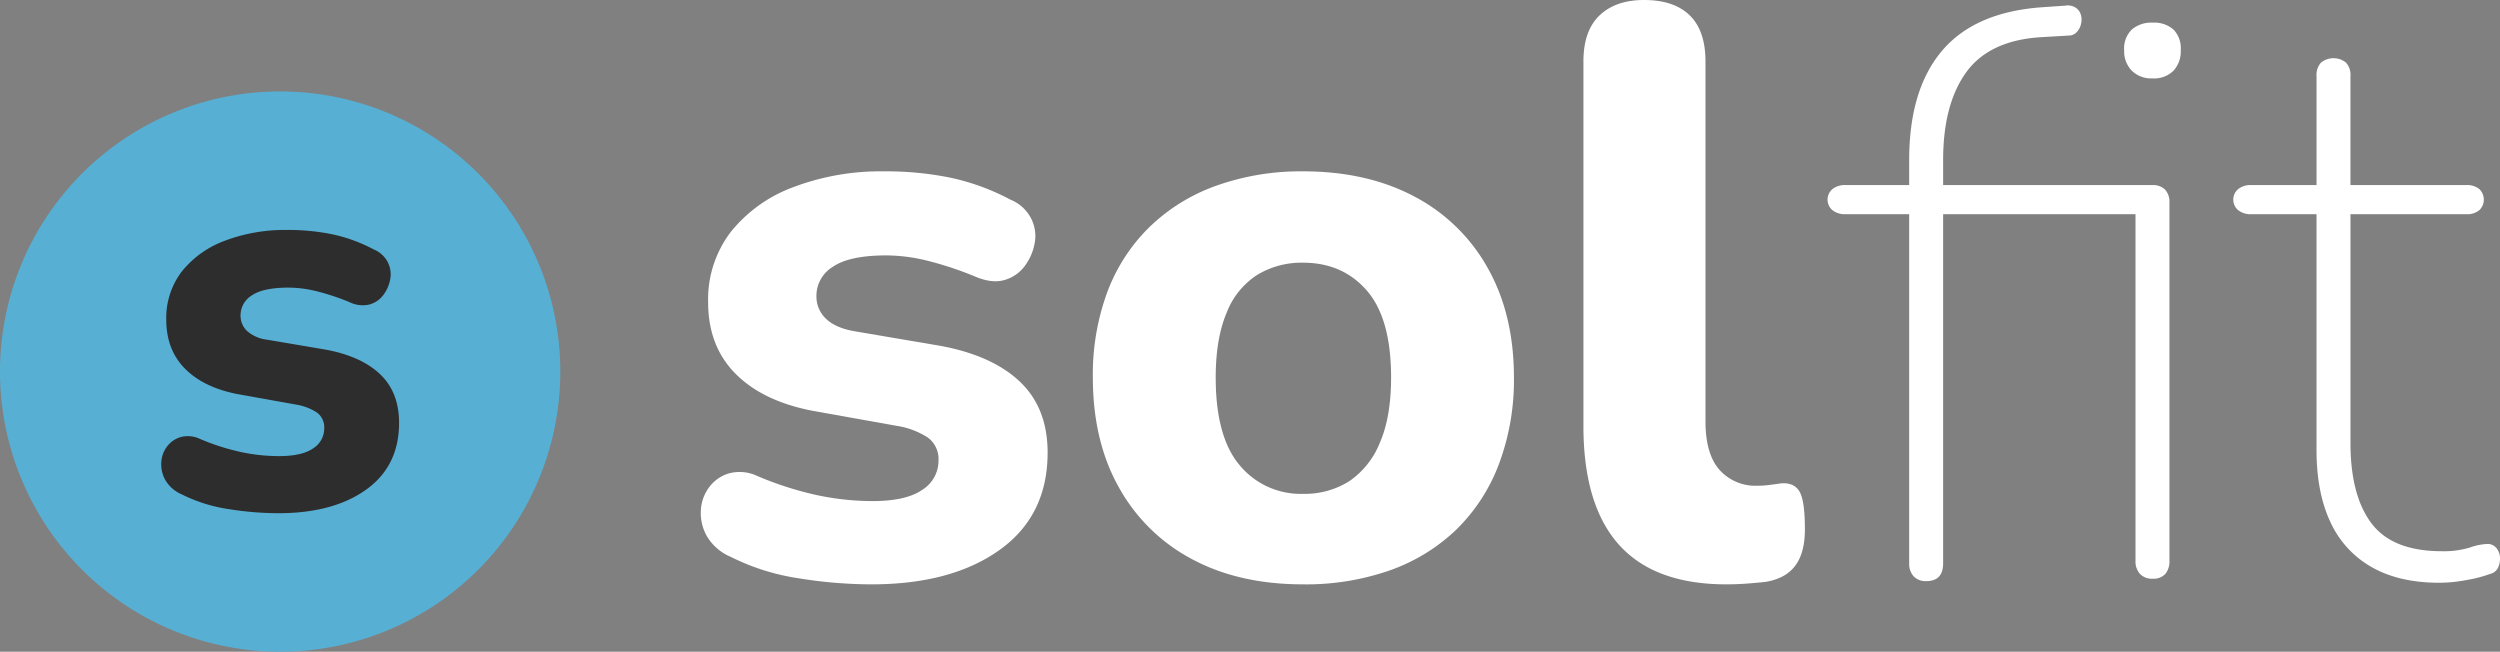 <svg id="wellness_fitness_solfit_white_logo" data-name="wellness fitness_solfit_white_logo" xmlns="http://www.w3.org/2000/svg" xmlns:xlink="http://www.w3.org/1999/xlink" width="652.097" height="170" viewBox="0 0 652.097 170">
  <rect x="0" y="0" width="652.097" height="170" fill="#808080" stroke="none"/>
  <defs>
    <clipPath id="clip-path">
      <rect id="Rectangle_162" data-name="Rectangle 162" width="652.097" height="170" fill="none"/>
    </clipPath>
  </defs>
  <g id="Group_173" data-name="Group 173" transform="translate(0 0)" clip-path="url(#clip-path)">
    <path id="Path_391" data-name="Path 391" d="M122.464,126.79a120.348,120.348,0,0,1-18.973-1.583,58.674,58.674,0,0,1-17.709-5.587,13.184,13.184,0,0,1-6.218-5.376,12.237,12.237,0,0,1-1.58-6.745,10.921,10.921,0,0,1,2.213-6.112A9.9,9.9,0,0,1,85.469,97.8a10.761,10.761,0,0,1,7.271.739,87.087,87.087,0,0,0,15.918,5.06,70.421,70.421,0,0,0,14.018,1.475q8.859,0,13.074-2.952a8.926,8.926,0,0,0,4.218-7.589,6.964,6.964,0,0,0-2.743-6.007,20.589,20.589,0,0,0-8.009-3.057l-22.346-4Q94,78.932,86.944,71.765t-7.062-18.55a28.968,28.968,0,0,1,5.9-18.342,37.558,37.558,0,0,1,16.34-11.7,64.287,64.287,0,0,1,23.716-4.11,83.709,83.709,0,0,1,17.392,1.683,60.187,60.187,0,0,1,15.5,5.693A10.48,10.48,0,0,1,164.1,31.29a10.1,10.1,0,0,1,.947,6.534,14.027,14.027,0,0,1-2.638,6.007,9.894,9.894,0,0,1-5.266,3.585c-2.185.633-4.743.317-7.7-.95a89.011,89.011,0,0,0-12.438-4.11,45.336,45.336,0,0,0-10.541-1.372q-9.7,0-14.018,2.952a8.875,8.875,0,0,0-4.321,7.589,7.981,7.981,0,0,0,2.527,6.009q2.536,2.427,7.592,3.266L140.6,64.6q13.484,2.525,20.658,9.381t7.172,18.447q0,16.441-12.548,25.4t-33.415,8.959" transform="translate(104.828 25.633)" fill="#fff"/>
    <path id="Path_392" data-name="Path 392" d="M176.394,126.788q-16.656,0-28.881-6.537A46.8,46.8,0,0,1,128.431,101.6q-6.847-12.116-6.851-28.773a62.1,62.1,0,0,1,3.8-22.351A46.475,46.475,0,0,1,136.445,33.5a48.317,48.317,0,0,1,17.5-10.755,65.741,65.741,0,0,1,22.452-3.686q16.649,0,28.986,6.532a46.745,46.745,0,0,1,19.183,18.658q6.847,12.126,6.851,28.569a62.39,62.39,0,0,1-3.9,22.557,47.087,47.087,0,0,1-11.069,17.076A48.138,48.138,0,0,1,199.163,123.1a66.137,66.137,0,0,1-22.768,3.69m0-23.612a21.621,21.621,0,0,0,12.016-3.266A21.943,21.943,0,0,0,196.42,89.9q2.954-6.742,2.954-17.073,0-15.386-6.323-22.663t-16.656-7.278a22.331,22.331,0,0,0-11.911,3.163,20.481,20.481,0,0,0-8.014,9.911q-2.845,6.745-2.844,16.867,0,15.6,6.323,22.977a20.633,20.633,0,0,0,16.445,7.376" transform="translate(163.477 25.633)" fill="#fff"/>
    <path id="Path_393" data-name="Path 393" d="M213.475,152.423q-18.766,0-28.039-10.33T176.158,111.1V16.021q0-8.008,4.218-12.016T191.97,0q7.8,0,11.911,4t4.112,12.016v93.817q0,8.645,3.69,12.752a12.519,12.519,0,0,0,9.8,4.112,24.729,24.729,0,0,0,3.271-.211c1.053-.138,2.068-.281,3.057-.422q3.366-.208,4.741,2.213t1.374,9.805q0,6.116-2.532,9.486t-7.8,4.216c-1.264.138-2.816.281-4.638.422s-3.655.211-5.482.211" transform="translate(236.862 0.001)" fill="#fff"/>
    <path id="Path_394" data-name="Path 394" d="M229.036,150.758a4.219,4.219,0,0,1-3.268-1.264,4.794,4.794,0,0,1-1.158-3.374V55.047H207.954a5.068,5.068,0,0,1-3.369-1.055,3.6,3.6,0,0,1,0-5.482,5.105,5.105,0,0,1,3.369-1.053H226.72l-2.11,2.319V40.923q0-18.344,8.539-28.461T259.183,1.077L265.3.655a3.842,3.842,0,0,1,2.743.53,3.361,3.361,0,0,1,1.369,1.894,4.728,4.728,0,0,1,0,2.427,4.466,4.466,0,0,1-1.158,2.108,2.856,2.856,0,0,1-2.108.842l-7.17.422q-13.491.844-19.5,9.17t-6.007,22.876v9.486l-1.69-2.952h56.289a4.444,4.444,0,0,1,3.271,1.158,4.748,4.748,0,0,1,1.158,3.482V145.49a5.108,5.108,0,0,1-1.055,3.372,4.148,4.148,0,0,1-3.374,1.264,4.2,4.2,0,0,1-3.266-1.264,4.792,4.792,0,0,1-1.158-3.372V55.047H233.465v91.074q0,4.642-4.429,4.638M288.064,19.63a7.263,7.263,0,0,1-5.376-2,7.257,7.257,0,0,1-2-5.376,6.833,6.833,0,0,1,2-5.374,7.773,7.773,0,0,1,5.376-1.794,7.688,7.688,0,0,1,5.482,1.794,7.037,7.037,0,0,1,1.9,5.374,7.481,7.481,0,0,1-1.9,5.376,7.183,7.183,0,0,1-5.482,2" transform="translate(273.379 0.821)" fill="#fff"/>
    <path id="Path_395" data-name="Path 395" d="M302.213,143.3q-10.547,0-17.711-4.112a25.813,25.813,0,0,1-10.752-11.805q-3.584-7.695-3.58-18.658V47.162H253.1a5.09,5.09,0,0,1-3.379-1.055,3.6,3.6,0,0,1,0-5.482,5.115,5.115,0,0,1,3.379-1.053H270.17V11.112a4.72,4.72,0,0,1,1.158-3.477,5.179,5.179,0,0,1,6.534,0,4.73,4.73,0,0,1,1.158,3.477V39.573h30.147a5.033,5.033,0,0,1,3.479,1.053,3.822,3.822,0,0,1,0,5.482,5.01,5.01,0,0,1-3.479,1.055H279.021v59.661q0,13.709,5.482,20.977t18.342,7.273a23.407,23.407,0,0,0,7.275-.95,15.556,15.556,0,0,1,4.746-.947,2.906,2.906,0,0,1,2.213,1.053,4.284,4.284,0,0,1,.945,2.952,5.36,5.36,0,0,1-.525,2.213,2.941,2.941,0,0,1-2,1.583,34.14,34.14,0,0,1-6.007,1.58,39.334,39.334,0,0,1-7.275.739" transform="translate(334.072 8.706)" fill="#fff"/>
    <path id="Path_396" data-name="Path 396" d="M146.146,83.247A73.073,73.073,0,1,1,73.072,10.173a73.074,73.074,0,0,1,73.074,73.074" transform="translate(0 13.679)" fill="#57b0d4"/>
    <path id="Path_397" data-name="Path 397" d="M48.459,99.466a82.433,82.433,0,0,1-13.013-1.083A40.3,40.3,0,0,1,23.3,94.552a9.071,9.071,0,0,1-4.265-3.686,8.406,8.406,0,0,1-1.086-4.628,7.531,7.531,0,0,1,1.519-4.194,6.821,6.821,0,0,1,3.615-2.457,7.367,7.367,0,0,1,4.987.509,59.9,59.9,0,0,0,10.916,3.47A48.275,48.275,0,0,0,48.6,84.573q6.074,0,8.963-2.023a6.112,6.112,0,0,0,2.893-5.205,4.781,4.781,0,0,0-1.88-4.119,14.164,14.164,0,0,0-5.493-2.1L37.76,68.381Q28.94,66.648,24.1,61.73T19.252,49.01A19.889,19.889,0,0,1,23.3,36.427a25.782,25.782,0,0,1,11.2-8.023,44.189,44.189,0,0,1,16.267-2.821A57.356,57.356,0,0,1,62.7,26.741a41.255,41.255,0,0,1,10.628,3.9,7.178,7.178,0,0,1,3.686,3.325,6.928,6.928,0,0,1,.652,4.483,9.651,9.651,0,0,1-1.808,4.119,6.785,6.785,0,0,1-3.613,2.462,7.848,7.848,0,0,1-5.278-.654,61.692,61.692,0,0,0-8.532-2.818,31.177,31.177,0,0,0-7.228-.938q-6.654,0-9.615,2.023a6.086,6.086,0,0,0-2.964,5.205,5.48,5.48,0,0,0,1.735,4.122,9.606,9.606,0,0,0,5.205,2.237l15.327,2.6q9.249,1.734,14.168,6.436T79.977,75.9q0,11.272-8.6,17.423T48.459,99.466" transform="translate(24.116 34.4)" fill="#2d2d2d"/>
  </g>
</svg>
